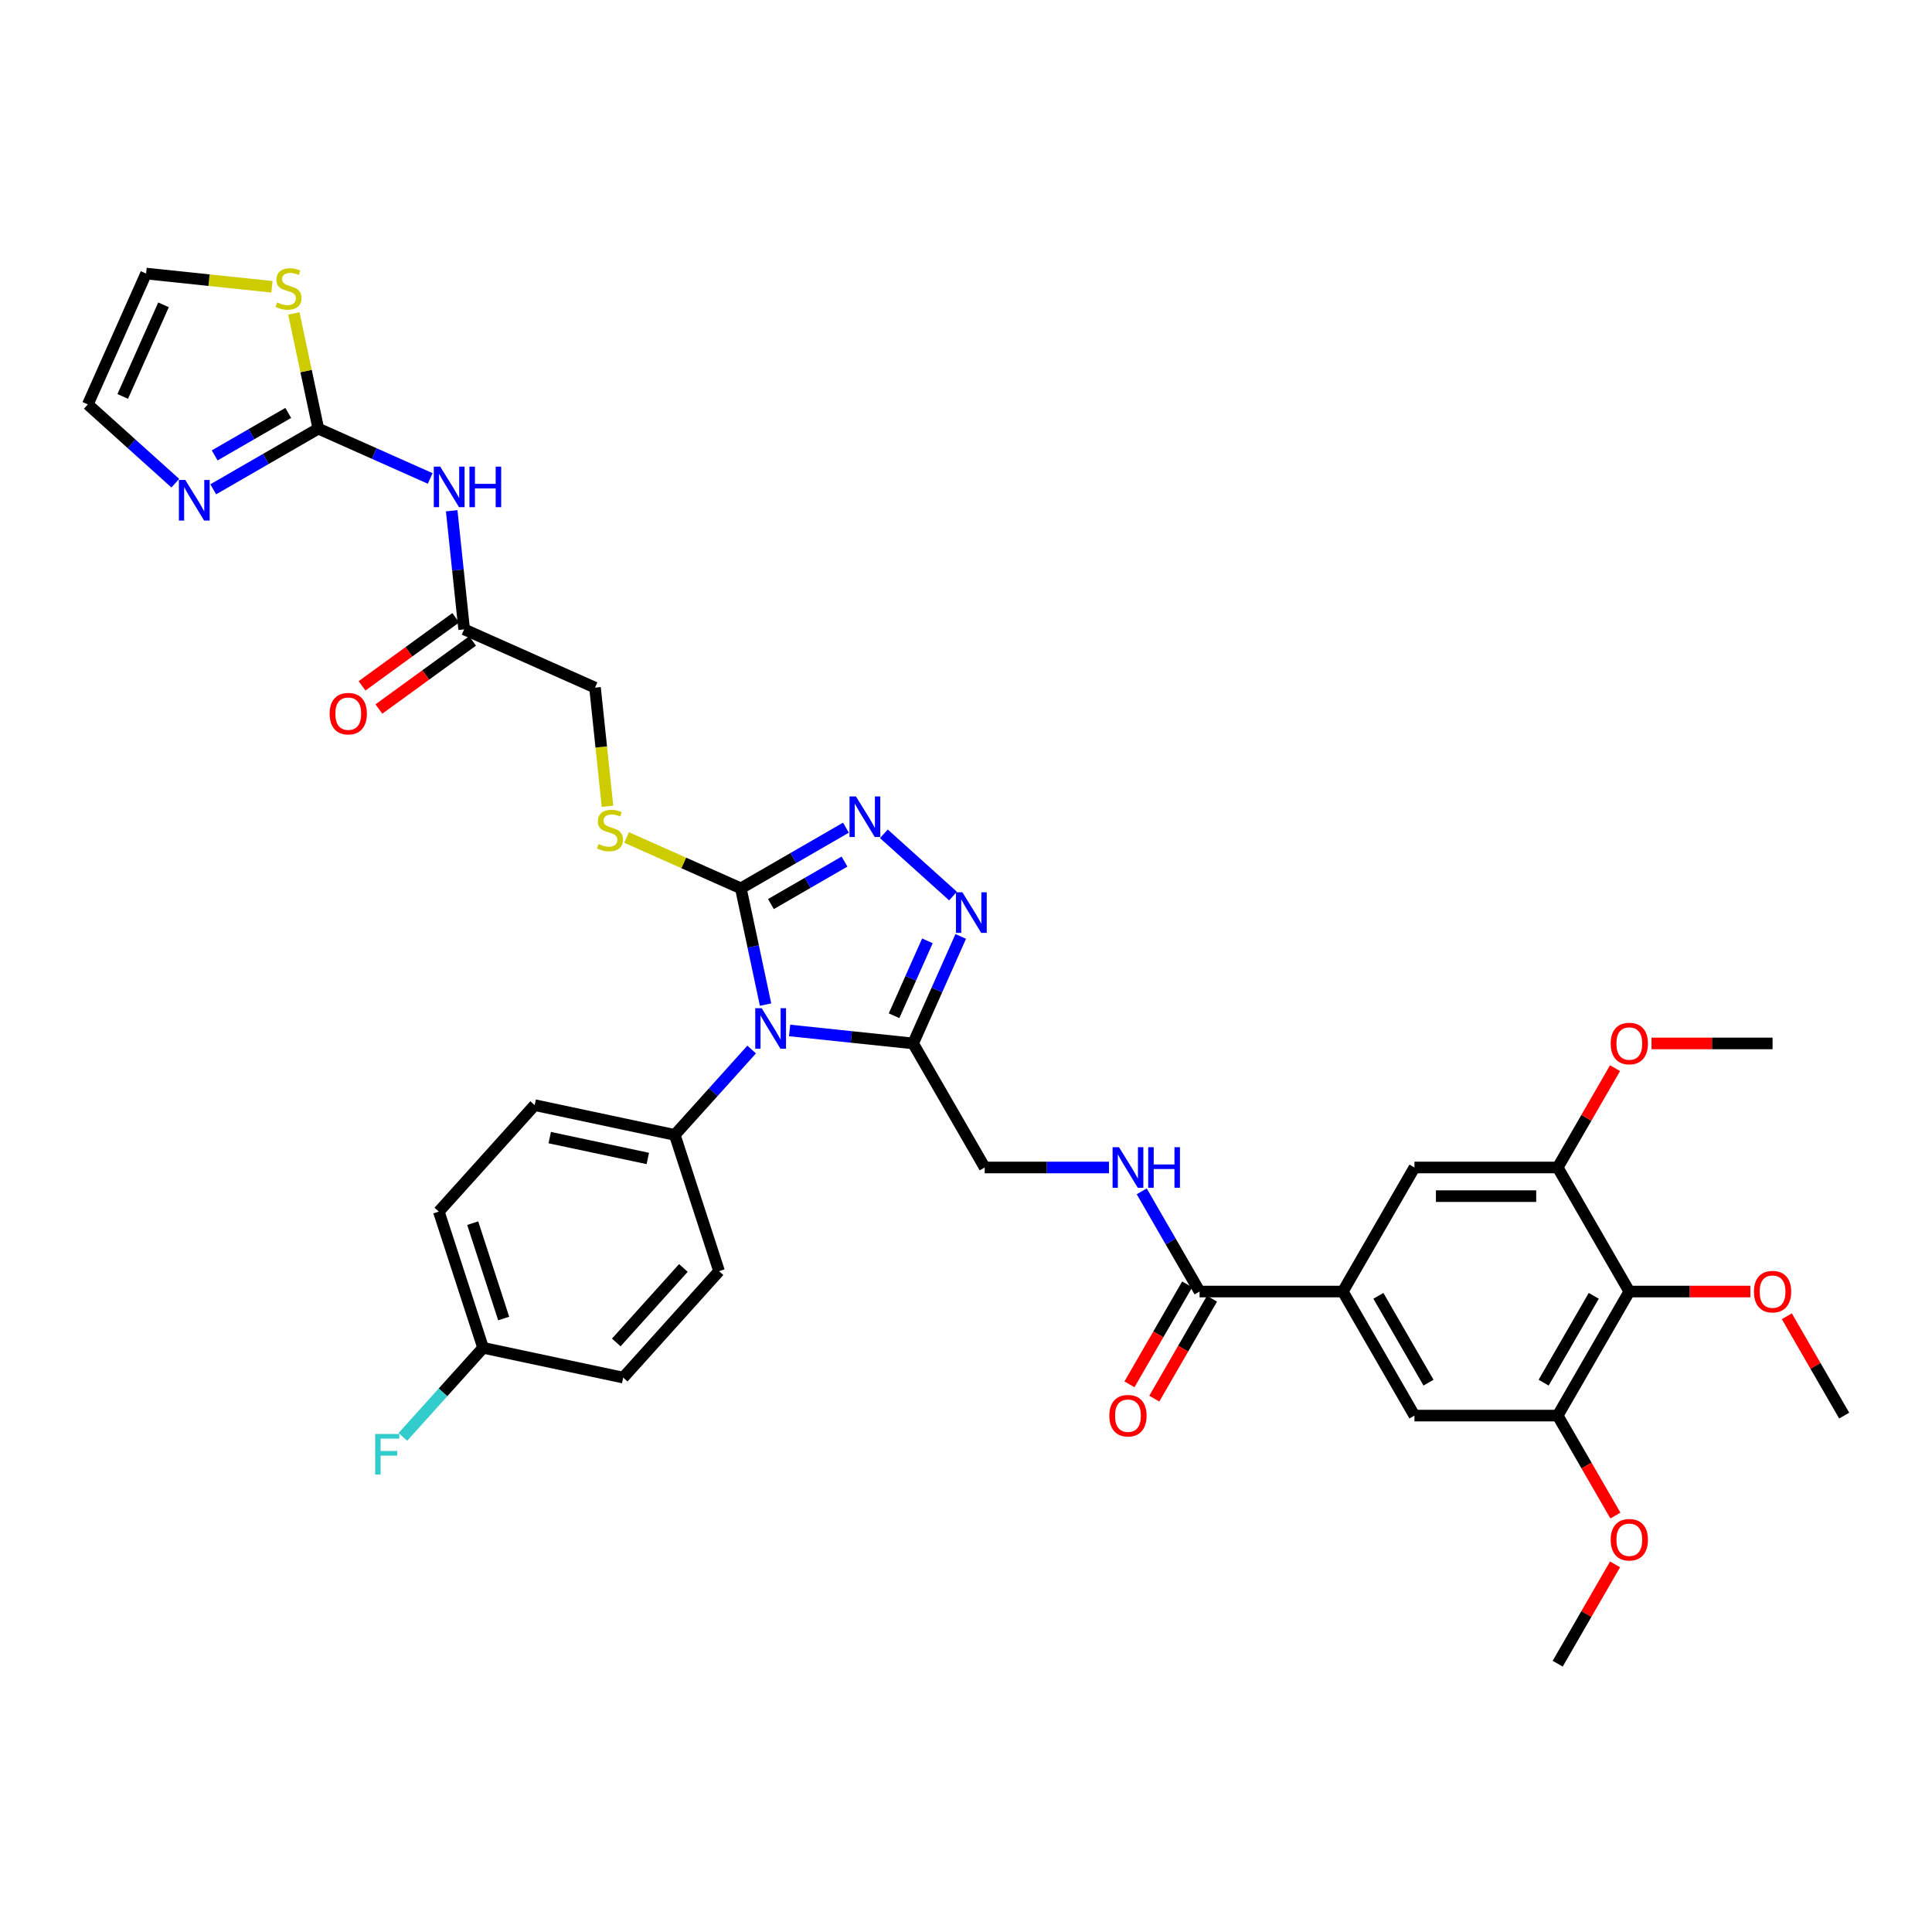 <?xml version='1.0' encoding='iso-8859-1'?>
<svg version='1.1' baseProfile='full'
              xmlns='http://www.w3.org/2000/svg'
                      xmlns:rdkit='http://www.rdkit.org/xml'
                      xmlns:xlink='http://www.w3.org/1999/xlink'
                  xml:space='preserve'
width='1000px' height='1000px' viewBox='0 0 1000 1000'>
<!-- END OF HEADER -->
<rect style='opacity:1.0;fill:#FFFFFF;stroke:none' width='1000' height='1000' x='0' y='0'> </rect>
<path class='bond-0' d='M 396.253,519.978 L 389.858,489.892' style='fill:none;fill-rule:evenodd;stroke:#0000FF;stroke-width:6px;stroke-linecap:butt;stroke-linejoin:miter;stroke-opacity:1' />
<path class='bond-0' d='M 389.858,489.892 L 383.463,459.807' style='fill:none;fill-rule:evenodd;stroke:#000000;stroke-width:6px;stroke-linecap:butt;stroke-linejoin:miter;stroke-opacity:1' />
<path class='bond-1' d='M 408.695,533.362 L 440.655,536.721' style='fill:none;fill-rule:evenodd;stroke:#0000FF;stroke-width:6px;stroke-linecap:butt;stroke-linejoin:miter;stroke-opacity:1' />
<path class='bond-1' d='M 440.655,536.721 L 472.615,540.08' style='fill:none;fill-rule:evenodd;stroke:#000000;stroke-width:6px;stroke-linecap:butt;stroke-linejoin:miter;stroke-opacity:1' />
<path class='bond-12' d='M 389.062,543.232 L 369.164,565.331' style='fill:none;fill-rule:evenodd;stroke:#0000FF;stroke-width:6px;stroke-linecap:butt;stroke-linejoin:miter;stroke-opacity:1' />
<path class='bond-12' d='M 369.164,565.331 L 349.267,587.429' style='fill:none;fill-rule:evenodd;stroke:#000000;stroke-width:6px;stroke-linecap:butt;stroke-linejoin:miter;stroke-opacity:1' />
<path class='bond-2' d='M 383.463,459.807 L 410.66,444.105' style='fill:none;fill-rule:evenodd;stroke:#000000;stroke-width:6px;stroke-linecap:butt;stroke-linejoin:miter;stroke-opacity:1' />
<path class='bond-2' d='M 410.66,444.105 L 437.856,428.403' style='fill:none;fill-rule:evenodd;stroke:#0000FF;stroke-width:6px;stroke-linecap:butt;stroke-linejoin:miter;stroke-opacity:1' />
<path class='bond-2' d='M 399.036,467.938 L 418.074,456.947' style='fill:none;fill-rule:evenodd;stroke:#000000;stroke-width:6px;stroke-linecap:butt;stroke-linejoin:miter;stroke-opacity:1' />
<path class='bond-2' d='M 418.074,456.947 L 437.112,445.956' style='fill:none;fill-rule:evenodd;stroke:#0000FF;stroke-width:6px;stroke-linecap:butt;stroke-linejoin:miter;stroke-opacity:1' />
<path class='bond-13' d='M 383.463,459.807 L 353.889,446.64' style='fill:none;fill-rule:evenodd;stroke:#000000;stroke-width:6px;stroke-linecap:butt;stroke-linejoin:miter;stroke-opacity:1' />
<path class='bond-13' d='M 353.889,446.64 L 324.316,433.473' style='fill:none;fill-rule:evenodd;stroke:#CCCC00;stroke-width:6px;stroke-linecap:butt;stroke-linejoin:miter;stroke-opacity:1' />
<path class='bond-3' d='M 472.615,540.08 L 484.944,512.389' style='fill:none;fill-rule:evenodd;stroke:#000000;stroke-width:6px;stroke-linecap:butt;stroke-linejoin:miter;stroke-opacity:1' />
<path class='bond-3' d='M 484.944,512.389 L 497.272,484.699' style='fill:none;fill-rule:evenodd;stroke:#0000FF;stroke-width:6px;stroke-linecap:butt;stroke-linejoin:miter;stroke-opacity:1' />
<path class='bond-3' d='M 462.767,525.741 L 471.397,506.358' style='fill:none;fill-rule:evenodd;stroke:#000000;stroke-width:6px;stroke-linecap:butt;stroke-linejoin:miter;stroke-opacity:1' />
<path class='bond-3' d='M 471.397,506.358 L 480.027,486.975' style='fill:none;fill-rule:evenodd;stroke:#0000FF;stroke-width:6px;stroke-linecap:butt;stroke-linejoin:miter;stroke-opacity:1' />
<path class='bond-19' d='M 472.615,540.08 L 509.687,604.29' style='fill:none;fill-rule:evenodd;stroke:#000000;stroke-width:6px;stroke-linecap:butt;stroke-linejoin:miter;stroke-opacity:1' />
<path class='bond-37' d='M 457.489,431.574 L 493.286,463.805' style='fill:none;fill-rule:evenodd;stroke:#0000FF;stroke-width:6px;stroke-linecap:butt;stroke-linejoin:miter;stroke-opacity:1' />
<path class='bond-4' d='M 164.763,221.863 L 193.722,234.756' style='fill:none;fill-rule:evenodd;stroke:#000000;stroke-width:6px;stroke-linecap:butt;stroke-linejoin:miter;stroke-opacity:1' />
<path class='bond-4' d='M 193.722,234.756 L 222.68,247.649' style='fill:none;fill-rule:evenodd;stroke:#0000FF;stroke-width:6px;stroke-linecap:butt;stroke-linejoin:miter;stroke-opacity:1' />
<path class='bond-8' d='M 164.763,221.863 L 137.567,237.565' style='fill:none;fill-rule:evenodd;stroke:#000000;stroke-width:6px;stroke-linecap:butt;stroke-linejoin:miter;stroke-opacity:1' />
<path class='bond-8' d='M 137.567,237.565 L 110.37,253.267' style='fill:none;fill-rule:evenodd;stroke:#0000FF;stroke-width:6px;stroke-linecap:butt;stroke-linejoin:miter;stroke-opacity:1' />
<path class='bond-8' d='M 149.19,213.731 L 130.153,224.723' style='fill:none;fill-rule:evenodd;stroke:#000000;stroke-width:6px;stroke-linecap:butt;stroke-linejoin:miter;stroke-opacity:1' />
<path class='bond-8' d='M 130.153,224.723 L 111.115,235.714' style='fill:none;fill-rule:evenodd;stroke:#0000FF;stroke-width:6px;stroke-linecap:butt;stroke-linejoin:miter;stroke-opacity:1' />
<path class='bond-14' d='M 164.763,221.863 L 158.425,192.044' style='fill:none;fill-rule:evenodd;stroke:#000000;stroke-width:6px;stroke-linecap:butt;stroke-linejoin:miter;stroke-opacity:1' />
<path class='bond-14' d='M 158.425,192.044 L 152.087,162.226' style='fill:none;fill-rule:evenodd;stroke:#CCCC00;stroke-width:6px;stroke-linecap:butt;stroke-linejoin:miter;stroke-opacity:1' />
<path class='bond-5' d='M 233.795,264.372 L 237.021,295.064' style='fill:none;fill-rule:evenodd;stroke:#0000FF;stroke-width:6px;stroke-linecap:butt;stroke-linejoin:miter;stroke-opacity:1' />
<path class='bond-5' d='M 237.021,295.064 L 240.247,325.757' style='fill:none;fill-rule:evenodd;stroke:#000000;stroke-width:6px;stroke-linecap:butt;stroke-linejoin:miter;stroke-opacity:1' />
<path class='bond-6' d='M 843.331,668.5 L 806.259,732.709' style='fill:none;fill-rule:evenodd;stroke:#000000;stroke-width:6px;stroke-linecap:butt;stroke-linejoin:miter;stroke-opacity:1' />
<path class='bond-6' d='M 824.928,670.717 L 798.978,715.664' style='fill:none;fill-rule:evenodd;stroke:#000000;stroke-width:6px;stroke-linecap:butt;stroke-linejoin:miter;stroke-opacity:1' />
<path class='bond-27' d='M 843.331,668.5 L 874.656,668.5' style='fill:none;fill-rule:evenodd;stroke:#000000;stroke-width:6px;stroke-linecap:butt;stroke-linejoin:miter;stroke-opacity:1' />
<path class='bond-27' d='M 874.656,668.5 L 905.982,668.5' style='fill:none;fill-rule:evenodd;stroke:#FF0000;stroke-width:6px;stroke-linecap:butt;stroke-linejoin:miter;stroke-opacity:1' />
<path class='bond-39' d='M 843.331,668.5 L 806.259,604.29' style='fill:none;fill-rule:evenodd;stroke:#000000;stroke-width:6px;stroke-linecap:butt;stroke-linejoin:miter;stroke-opacity:1' />
<path class='bond-7' d='M 695.045,668.5 L 620.901,668.5' style='fill:none;fill-rule:evenodd;stroke:#000000;stroke-width:6px;stroke-linecap:butt;stroke-linejoin:miter;stroke-opacity:1' />
<path class='bond-15' d='M 695.045,668.5 L 732.116,604.29' style='fill:none;fill-rule:evenodd;stroke:#000000;stroke-width:6px;stroke-linecap:butt;stroke-linejoin:miter;stroke-opacity:1' />
<path class='bond-16' d='M 695.045,668.5 L 732.116,732.709' style='fill:none;fill-rule:evenodd;stroke:#000000;stroke-width:6px;stroke-linecap:butt;stroke-linejoin:miter;stroke-opacity:1' />
<path class='bond-16' d='M 713.447,670.717 L 739.397,715.664' style='fill:none;fill-rule:evenodd;stroke:#000000;stroke-width:6px;stroke-linecap:butt;stroke-linejoin:miter;stroke-opacity:1' />
<path class='bond-20' d='M 90.737,250.096 L 68.096,229.709' style='fill:none;fill-rule:evenodd;stroke:#0000FF;stroke-width:6px;stroke-linecap:butt;stroke-linejoin:miter;stroke-opacity:1' />
<path class='bond-20' d='M 68.096,229.709 L 45.455,209.323' style='fill:none;fill-rule:evenodd;stroke:#000000;stroke-width:6px;stroke-linecap:butt;stroke-linejoin:miter;stroke-opacity:1' />
<path class='bond-9' d='M 620.901,668.5 L 605.931,642.571' style='fill:none;fill-rule:evenodd;stroke:#000000;stroke-width:6px;stroke-linecap:butt;stroke-linejoin:miter;stroke-opacity:1' />
<path class='bond-9' d='M 605.931,642.571 L 590.961,616.642' style='fill:none;fill-rule:evenodd;stroke:#0000FF;stroke-width:6px;stroke-linecap:butt;stroke-linejoin:miter;stroke-opacity:1' />
<path class='bond-22' d='M 614.48,664.792 L 599.545,690.662' style='fill:none;fill-rule:evenodd;stroke:#000000;stroke-width:6px;stroke-linecap:butt;stroke-linejoin:miter;stroke-opacity:1' />
<path class='bond-22' d='M 599.545,690.662 L 584.609,716.531' style='fill:none;fill-rule:evenodd;stroke:#FF0000;stroke-width:6px;stroke-linecap:butt;stroke-linejoin:miter;stroke-opacity:1' />
<path class='bond-22' d='M 627.322,672.207 L 612.387,698.076' style='fill:none;fill-rule:evenodd;stroke:#000000;stroke-width:6px;stroke-linecap:butt;stroke-linejoin:miter;stroke-opacity:1' />
<path class='bond-22' d='M 612.387,698.076 L 597.451,723.946' style='fill:none;fill-rule:evenodd;stroke:#FF0000;stroke-width:6px;stroke-linecap:butt;stroke-linejoin:miter;stroke-opacity:1' />
<path class='bond-10' d='M 806.259,604.29 L 732.116,604.29' style='fill:none;fill-rule:evenodd;stroke:#000000;stroke-width:6px;stroke-linecap:butt;stroke-linejoin:miter;stroke-opacity:1' />
<path class='bond-10' d='M 795.138,619.118 L 743.238,619.118' style='fill:none;fill-rule:evenodd;stroke:#000000;stroke-width:6px;stroke-linecap:butt;stroke-linejoin:miter;stroke-opacity:1' />
<path class='bond-30' d='M 806.259,604.29 L 821.101,578.583' style='fill:none;fill-rule:evenodd;stroke:#000000;stroke-width:6px;stroke-linecap:butt;stroke-linejoin:miter;stroke-opacity:1' />
<path class='bond-30' d='M 821.101,578.583 L 835.942,552.877' style='fill:none;fill-rule:evenodd;stroke:#FF0000;stroke-width:6px;stroke-linecap:butt;stroke-linejoin:miter;stroke-opacity:1' />
<path class='bond-11' d='M 806.259,732.709 L 732.116,732.709' style='fill:none;fill-rule:evenodd;stroke:#000000;stroke-width:6px;stroke-linecap:butt;stroke-linejoin:miter;stroke-opacity:1' />
<path class='bond-29' d='M 806.259,732.709 L 821.195,758.579' style='fill:none;fill-rule:evenodd;stroke:#000000;stroke-width:6px;stroke-linecap:butt;stroke-linejoin:miter;stroke-opacity:1' />
<path class='bond-29' d='M 821.195,758.579 L 836.131,784.448' style='fill:none;fill-rule:evenodd;stroke:#FF0000;stroke-width:6px;stroke-linecap:butt;stroke-linejoin:miter;stroke-opacity:1' />
<path class='bond-25' d='M 349.267,587.429 L 276.744,572.014' style='fill:none;fill-rule:evenodd;stroke:#000000;stroke-width:6px;stroke-linecap:butt;stroke-linejoin:miter;stroke-opacity:1' />
<path class='bond-25' d='M 335.305,599.621 L 284.539,588.831' style='fill:none;fill-rule:evenodd;stroke:#000000;stroke-width:6px;stroke-linecap:butt;stroke-linejoin:miter;stroke-opacity:1' />
<path class='bond-26' d='M 349.267,587.429 L 372.178,657.943' style='fill:none;fill-rule:evenodd;stroke:#000000;stroke-width:6px;stroke-linecap:butt;stroke-linejoin:miter;stroke-opacity:1' />
<path class='bond-24' d='M 314.435,417.328 L 311.207,386.62' style='fill:none;fill-rule:evenodd;stroke:#CCCC00;stroke-width:6px;stroke-linecap:butt;stroke-linejoin:miter;stroke-opacity:1' />
<path class='bond-24' d='M 311.207,386.62 L 307.98,355.913' style='fill:none;fill-rule:evenodd;stroke:#000000;stroke-width:6px;stroke-linecap:butt;stroke-linejoin:miter;stroke-opacity:1' />
<path class='bond-21' d='M 140.762,148.438 L 108.187,145.014' style='fill:none;fill-rule:evenodd;stroke:#CCCC00;stroke-width:6px;stroke-linecap:butt;stroke-linejoin:miter;stroke-opacity:1' />
<path class='bond-21' d='M 108.187,145.014 L 75.611,141.59' style='fill:none;fill-rule:evenodd;stroke:#000000;stroke-width:6px;stroke-linecap:butt;stroke-linejoin:miter;stroke-opacity:1' />
<path class='bond-17' d='M 240.247,325.757 L 307.98,355.913' style='fill:none;fill-rule:evenodd;stroke:#000000;stroke-width:6px;stroke-linecap:butt;stroke-linejoin:miter;stroke-opacity:1' />
<path class='bond-23' d='M 235.889,319.758 L 211.643,337.374' style='fill:none;fill-rule:evenodd;stroke:#000000;stroke-width:6px;stroke-linecap:butt;stroke-linejoin:miter;stroke-opacity:1' />
<path class='bond-23' d='M 211.643,337.374 L 187.398,354.989' style='fill:none;fill-rule:evenodd;stroke:#FF0000;stroke-width:6px;stroke-linecap:butt;stroke-linejoin:miter;stroke-opacity:1' />
<path class='bond-23' d='M 244.605,331.755 L 220.359,349.37' style='fill:none;fill-rule:evenodd;stroke:#000000;stroke-width:6px;stroke-linecap:butt;stroke-linejoin:miter;stroke-opacity:1' />
<path class='bond-23' d='M 220.359,349.37 L 196.114,366.986' style='fill:none;fill-rule:evenodd;stroke:#FF0000;stroke-width:6px;stroke-linecap:butt;stroke-linejoin:miter;stroke-opacity:1' />
<path class='bond-18' d='M 574.013,604.29 L 541.85,604.29' style='fill:none;fill-rule:evenodd;stroke:#0000FF;stroke-width:6px;stroke-linecap:butt;stroke-linejoin:miter;stroke-opacity:1' />
<path class='bond-18' d='M 541.85,604.29 L 509.687,604.29' style='fill:none;fill-rule:evenodd;stroke:#000000;stroke-width:6px;stroke-linecap:butt;stroke-linejoin:miter;stroke-opacity:1' />
<path class='bond-40' d='M 45.455,209.323 L 75.611,141.59' style='fill:none;fill-rule:evenodd;stroke:#000000;stroke-width:6px;stroke-linecap:butt;stroke-linejoin:miter;stroke-opacity:1' />
<path class='bond-40' d='M 63.525,205.194 L 84.634,157.781' style='fill:none;fill-rule:evenodd;stroke:#000000;stroke-width:6px;stroke-linecap:butt;stroke-linejoin:miter;stroke-opacity:1' />
<path class='bond-32' d='M 276.744,572.014 L 227.132,627.113' style='fill:none;fill-rule:evenodd;stroke:#000000;stroke-width:6px;stroke-linecap:butt;stroke-linejoin:miter;stroke-opacity:1' />
<path class='bond-31' d='M 372.178,657.943 L 322.567,713.042' style='fill:none;fill-rule:evenodd;stroke:#000000;stroke-width:6px;stroke-linecap:butt;stroke-linejoin:miter;stroke-opacity:1' />
<path class='bond-31' d='M 353.717,656.286 L 318.989,694.855' style='fill:none;fill-rule:evenodd;stroke:#000000;stroke-width:6px;stroke-linecap:butt;stroke-linejoin:miter;stroke-opacity:1' />
<path class='bond-34' d='M 924.862,681.297 L 939.704,707.003' style='fill:none;fill-rule:evenodd;stroke:#FF0000;stroke-width:6px;stroke-linecap:butt;stroke-linejoin:miter;stroke-opacity:1' />
<path class='bond-34' d='M 939.704,707.003 L 954.545,732.709' style='fill:none;fill-rule:evenodd;stroke:#000000;stroke-width:6px;stroke-linecap:butt;stroke-linejoin:miter;stroke-opacity:1' />
<path class='bond-28' d='M 250.044,697.627 L 322.567,713.042' style='fill:none;fill-rule:evenodd;stroke:#000000;stroke-width:6px;stroke-linecap:butt;stroke-linejoin:miter;stroke-opacity:1' />
<path class='bond-33' d='M 250.044,697.627 L 229.286,720.681' style='fill:none;fill-rule:evenodd;stroke:#000000;stroke-width:6px;stroke-linecap:butt;stroke-linejoin:miter;stroke-opacity:1' />
<path class='bond-33' d='M 229.286,720.681 L 208.529,743.734' style='fill:none;fill-rule:evenodd;stroke:#33CCCC;stroke-width:6px;stroke-linecap:butt;stroke-linejoin:miter;stroke-opacity:1' />
<path class='bond-38' d='M 250.044,697.627 L 227.132,627.113' style='fill:none;fill-rule:evenodd;stroke:#000000;stroke-width:6px;stroke-linecap:butt;stroke-linejoin:miter;stroke-opacity:1' />
<path class='bond-38' d='M 260.71,682.468 L 244.672,633.108' style='fill:none;fill-rule:evenodd;stroke:#000000;stroke-width:6px;stroke-linecap:butt;stroke-linejoin:miter;stroke-opacity:1' />
<path class='bond-36' d='M 835.942,809.716 L 821.101,835.423' style='fill:none;fill-rule:evenodd;stroke:#FF0000;stroke-width:6px;stroke-linecap:butt;stroke-linejoin:miter;stroke-opacity:1' />
<path class='bond-36' d='M 821.101,835.423 L 806.259,861.129' style='fill:none;fill-rule:evenodd;stroke:#000000;stroke-width:6px;stroke-linecap:butt;stroke-linejoin:miter;stroke-opacity:1' />
<path class='bond-35' d='M 854.823,540.08 L 886.148,540.08' style='fill:none;fill-rule:evenodd;stroke:#FF0000;stroke-width:6px;stroke-linecap:butt;stroke-linejoin:miter;stroke-opacity:1' />
<path class='bond-35' d='M 886.148,540.08 L 917.474,540.08' style='fill:none;fill-rule:evenodd;stroke:#000000;stroke-width:6px;stroke-linecap:butt;stroke-linejoin:miter;stroke-opacity:1' />
<path  class='atom-0' d='M 394.237 521.831
L 401.117 532.953
Q 401.799 534.05, 402.897 536.037
Q 403.994 538.024, 404.053 538.143
L 404.053 521.831
L 406.841 521.831
L 406.841 542.829
L 403.964 542.829
L 396.58 530.669
Q 395.72 529.246, 394.8 527.614
Q 393.911 525.983, 393.644 525.479
L 393.644 542.829
L 390.915 542.829
L 390.915 521.831
L 394.237 521.831
' fill='#0000FF'/>
<path  class='atom-3' d='M 443.031 412.237
L 449.912 423.358
Q 450.594 424.456, 451.691 426.443
Q 452.789 428.43, 452.848 428.548
L 452.848 412.237
L 455.636 412.237
L 455.636 433.234
L 452.759 433.234
L 445.374 421.075
Q 444.514 419.651, 443.595 418.02
Q 442.705 416.389, 442.438 415.885
L 442.438 433.234
L 439.71 433.234
L 439.71 412.237
L 443.031 412.237
' fill='#0000FF'/>
<path  class='atom-4' d='M 498.13 461.848
L 505.011 472.97
Q 505.693 474.067, 506.79 476.054
Q 507.888 478.041, 507.947 478.16
L 507.947 461.848
L 510.735 461.848
L 510.735 482.845
L 507.858 482.845
L 500.473 470.686
Q 499.613 469.262, 498.694 467.631
Q 497.804 466, 497.537 465.496
L 497.537 482.845
L 494.809 482.845
L 494.809 461.848
L 498.13 461.848
' fill='#0000FF'/>
<path  class='atom-6' d='M 227.855 241.521
L 234.736 252.642
Q 235.418 253.74, 236.515 255.727
Q 237.612 257.714, 237.672 257.832
L 237.672 241.521
L 240.46 241.521
L 240.46 262.518
L 237.583 262.518
L 230.198 250.359
Q 229.338 248.935, 228.419 247.304
Q 227.529 245.673, 227.262 245.169
L 227.262 262.518
L 224.534 262.518
L 224.534 241.521
L 227.855 241.521
' fill='#0000FF'/>
<path  class='atom-6' d='M 242.98 241.521
L 245.828 241.521
L 245.828 250.448
L 256.563 250.448
L 256.563 241.521
L 259.411 241.521
L 259.411 262.518
L 256.563 262.518
L 256.563 252.82
L 245.828 252.82
L 245.828 262.518
L 242.98 262.518
L 242.98 241.521
' fill='#0000FF'/>
<path  class='atom-9' d='M 95.912 248.436
L 102.793 259.557
Q 103.475 260.655, 104.572 262.642
Q 105.67 264.629, 105.729 264.747
L 105.729 248.436
L 108.517 248.436
L 108.517 269.433
L 105.64 269.433
L 98.255 257.274
Q 97.395 255.85, 96.476 254.219
Q 95.586 252.588, 95.319 252.084
L 95.319 269.433
L 92.591 269.433
L 92.591 248.436
L 95.912 248.436
' fill='#0000FF'/>
<path  class='atom-14' d='M 309.798 436.857
Q 310.036 436.946, 311.014 437.361
Q 311.993 437.776, 313.061 438.043
Q 314.158 438.28, 315.226 438.28
Q 317.213 438.28, 318.369 437.331
Q 319.526 436.353, 319.526 434.662
Q 319.526 433.506, 318.933 432.794
Q 318.369 432.082, 317.48 431.697
Q 316.59 431.311, 315.107 430.866
Q 313.239 430.303, 312.112 429.769
Q 311.014 429.235, 310.214 428.108
Q 309.442 426.981, 309.442 425.083
Q 309.442 422.444, 311.222 420.812
Q 313.031 419.181, 316.59 419.181
Q 319.022 419.181, 321.78 420.338
L 321.098 422.621
Q 318.577 421.583, 316.679 421.583
Q 314.633 421.583, 313.506 422.444
Q 312.379 423.274, 312.408 424.727
Q 312.408 425.854, 312.972 426.536
Q 313.565 427.218, 314.395 427.604
Q 315.255 427.989, 316.679 428.434
Q 318.577 429.027, 319.704 429.621
Q 320.831 430.214, 321.632 431.43
Q 322.462 432.616, 322.462 434.662
Q 322.462 437.569, 320.505 439.141
Q 318.577 440.683, 315.344 440.683
Q 313.476 440.683, 312.052 440.268
Q 310.658 439.882, 308.998 439.2
L 309.798 436.857
' fill='#CCCC00'/>
<path  class='atom-15' d='M 143.417 156.547
Q 143.654 156.636, 144.633 157.051
Q 145.611 157.466, 146.679 157.733
Q 147.776 157.97, 148.844 157.97
Q 150.831 157.97, 151.988 157.021
Q 153.144 156.042, 153.144 154.352
Q 153.144 153.195, 152.551 152.484
Q 151.988 151.772, 151.098 151.386
Q 150.208 151.001, 148.725 150.556
Q 146.857 149.992, 145.73 149.459
Q 144.633 148.925, 143.832 147.798
Q 143.061 146.671, 143.061 144.773
Q 143.061 142.133, 144.84 140.502
Q 146.649 138.871, 150.208 138.871
Q 152.64 138.871, 155.398 140.028
L 154.716 142.311
Q 152.195 141.273, 150.297 141.273
Q 148.251 141.273, 147.124 142.133
Q 145.997 142.964, 146.027 144.417
Q 146.027 145.544, 146.59 146.226
Q 147.183 146.908, 148.014 147.294
Q 148.874 147.679, 150.297 148.124
Q 152.195 148.717, 153.322 149.31
Q 154.449 149.903, 155.25 151.119
Q 156.08 152.306, 156.08 154.352
Q 156.08 157.258, 154.123 158.83
Q 152.195 160.372, 148.963 160.372
Q 147.094 160.372, 145.671 159.957
Q 144.277 159.572, 142.616 158.89
L 143.417 156.547
' fill='#CCCC00'/>
<path  class='atom-19' d='M 579.188 593.791
L 586.069 604.913
Q 586.751 606.01, 587.848 607.997
Q 588.946 609.984, 589.005 610.103
L 589.005 593.791
L 591.793 593.791
L 591.793 614.788
L 588.916 614.788
L 581.531 602.629
Q 580.671 601.205, 579.752 599.574
Q 578.862 597.943, 578.595 597.439
L 578.595 614.788
L 575.867 614.788
L 575.867 593.791
L 579.188 593.791
' fill='#0000FF'/>
<path  class='atom-19' d='M 594.314 593.791
L 597.161 593.791
L 597.161 602.718
L 607.897 602.718
L 607.897 593.791
L 610.744 593.791
L 610.744 614.788
L 607.897 614.788
L 607.897 605.091
L 597.161 605.091
L 597.161 614.788
L 594.314 614.788
L 594.314 593.791
' fill='#0000FF'/>
<path  class='atom-23' d='M 574.191 732.769
Q 574.191 727.727, 576.682 724.91
Q 579.174 722.092, 583.83 722.092
Q 588.486 722.092, 590.977 724.91
Q 593.468 727.727, 593.468 732.769
Q 593.468 737.87, 590.948 740.776
Q 588.427 743.653, 583.83 743.653
Q 579.203 743.653, 576.682 740.776
Q 574.191 737.899, 574.191 732.769
M 583.83 741.28
Q 587.033 741.28, 588.753 739.145
Q 590.503 736.98, 590.503 732.769
Q 590.503 728.646, 588.753 726.57
Q 587.033 724.465, 583.83 724.465
Q 580.627 724.465, 578.877 726.541
Q 577.157 728.617, 577.157 732.769
Q 577.157 737.01, 578.877 739.145
Q 580.627 741.28, 583.83 741.28
' fill='#FF0000'/>
<path  class='atom-24' d='M 170.625 369.396
Q 170.625 364.354, 173.116 361.537
Q 175.607 358.719, 180.264 358.719
Q 184.92 358.719, 187.411 361.537
Q 189.902 364.354, 189.902 369.396
Q 189.902 374.497, 187.381 377.404
Q 184.86 380.28, 180.264 380.28
Q 175.637 380.28, 173.116 377.404
Q 170.625 374.527, 170.625 369.396
M 180.264 377.908
Q 183.467 377.908, 185.187 375.772
Q 186.936 373.607, 186.936 369.396
Q 186.936 365.274, 185.187 363.198
Q 183.467 361.092, 180.264 361.092
Q 177.061 361.092, 175.311 363.168
Q 173.591 365.244, 173.591 369.396
Q 173.591 373.637, 175.311 375.772
Q 177.061 377.908, 180.264 377.908
' fill='#FF0000'/>
<path  class='atom-28' d='M 907.835 668.559
Q 907.835 663.517, 910.326 660.7
Q 912.818 657.882, 917.474 657.882
Q 922.13 657.882, 924.621 660.7
Q 927.112 663.517, 927.112 668.559
Q 927.112 673.66, 924.592 676.566
Q 922.071 679.443, 917.474 679.443
Q 912.847 679.443, 910.326 676.566
Q 907.835 673.69, 907.835 668.559
M 917.474 677.071
Q 920.677 677.071, 922.397 674.935
Q 924.147 672.77, 924.147 668.559
Q 924.147 664.437, 922.397 662.361
Q 920.677 660.255, 917.474 660.255
Q 914.271 660.255, 912.521 662.331
Q 910.801 664.407, 910.801 668.559
Q 910.801 672.8, 912.521 674.935
Q 914.271 677.071, 917.474 677.071
' fill='#FF0000'/>
<path  class='atom-30' d='M 833.692 796.979
Q 833.692 791.937, 836.183 789.119
Q 838.675 786.302, 843.331 786.302
Q 847.987 786.302, 850.478 789.119
Q 852.969 791.937, 852.969 796.979
Q 852.969 802.08, 850.449 804.986
Q 847.928 807.863, 843.331 807.863
Q 838.704 807.863, 836.183 804.986
Q 833.692 802.109, 833.692 796.979
M 843.331 805.49
Q 846.534 805.49, 848.254 803.355
Q 850.004 801.19, 850.004 796.979
Q 850.004 792.856, 848.254 790.78
Q 846.534 788.675, 843.331 788.675
Q 840.128 788.675, 838.378 790.751
Q 836.658 792.827, 836.658 796.979
Q 836.658 801.22, 838.378 803.355
Q 840.128 805.49, 843.331 805.49
' fill='#FF0000'/>
<path  class='atom-31' d='M 833.692 540.139
Q 833.692 535.098, 836.183 532.28
Q 838.675 529.463, 843.331 529.463
Q 847.987 529.463, 850.478 532.28
Q 852.969 535.098, 852.969 540.139
Q 852.969 545.24, 850.449 548.147
Q 847.928 551.023, 843.331 551.023
Q 838.704 551.023, 836.183 548.147
Q 833.692 545.27, 833.692 540.139
M 843.331 548.651
Q 846.534 548.651, 848.254 546.516
Q 850.004 544.351, 850.004 540.139
Q 850.004 536.017, 848.254 533.941
Q 846.534 531.835, 843.331 531.835
Q 840.128 531.835, 838.378 533.911
Q 836.658 535.987, 836.658 540.139
Q 836.658 544.38, 838.378 546.516
Q 840.128 548.651, 843.331 548.651
' fill='#FF0000'/>
<path  class='atom-34' d='M 194.19 742.228
L 206.675 742.228
L 206.675 744.63
L 197.007 744.63
L 197.007 751.006
L 205.608 751.006
L 205.608 753.438
L 197.007 753.438
L 197.007 763.225
L 194.19 763.225
L 194.19 742.228
' fill='#33CCCC'/>
</svg>

